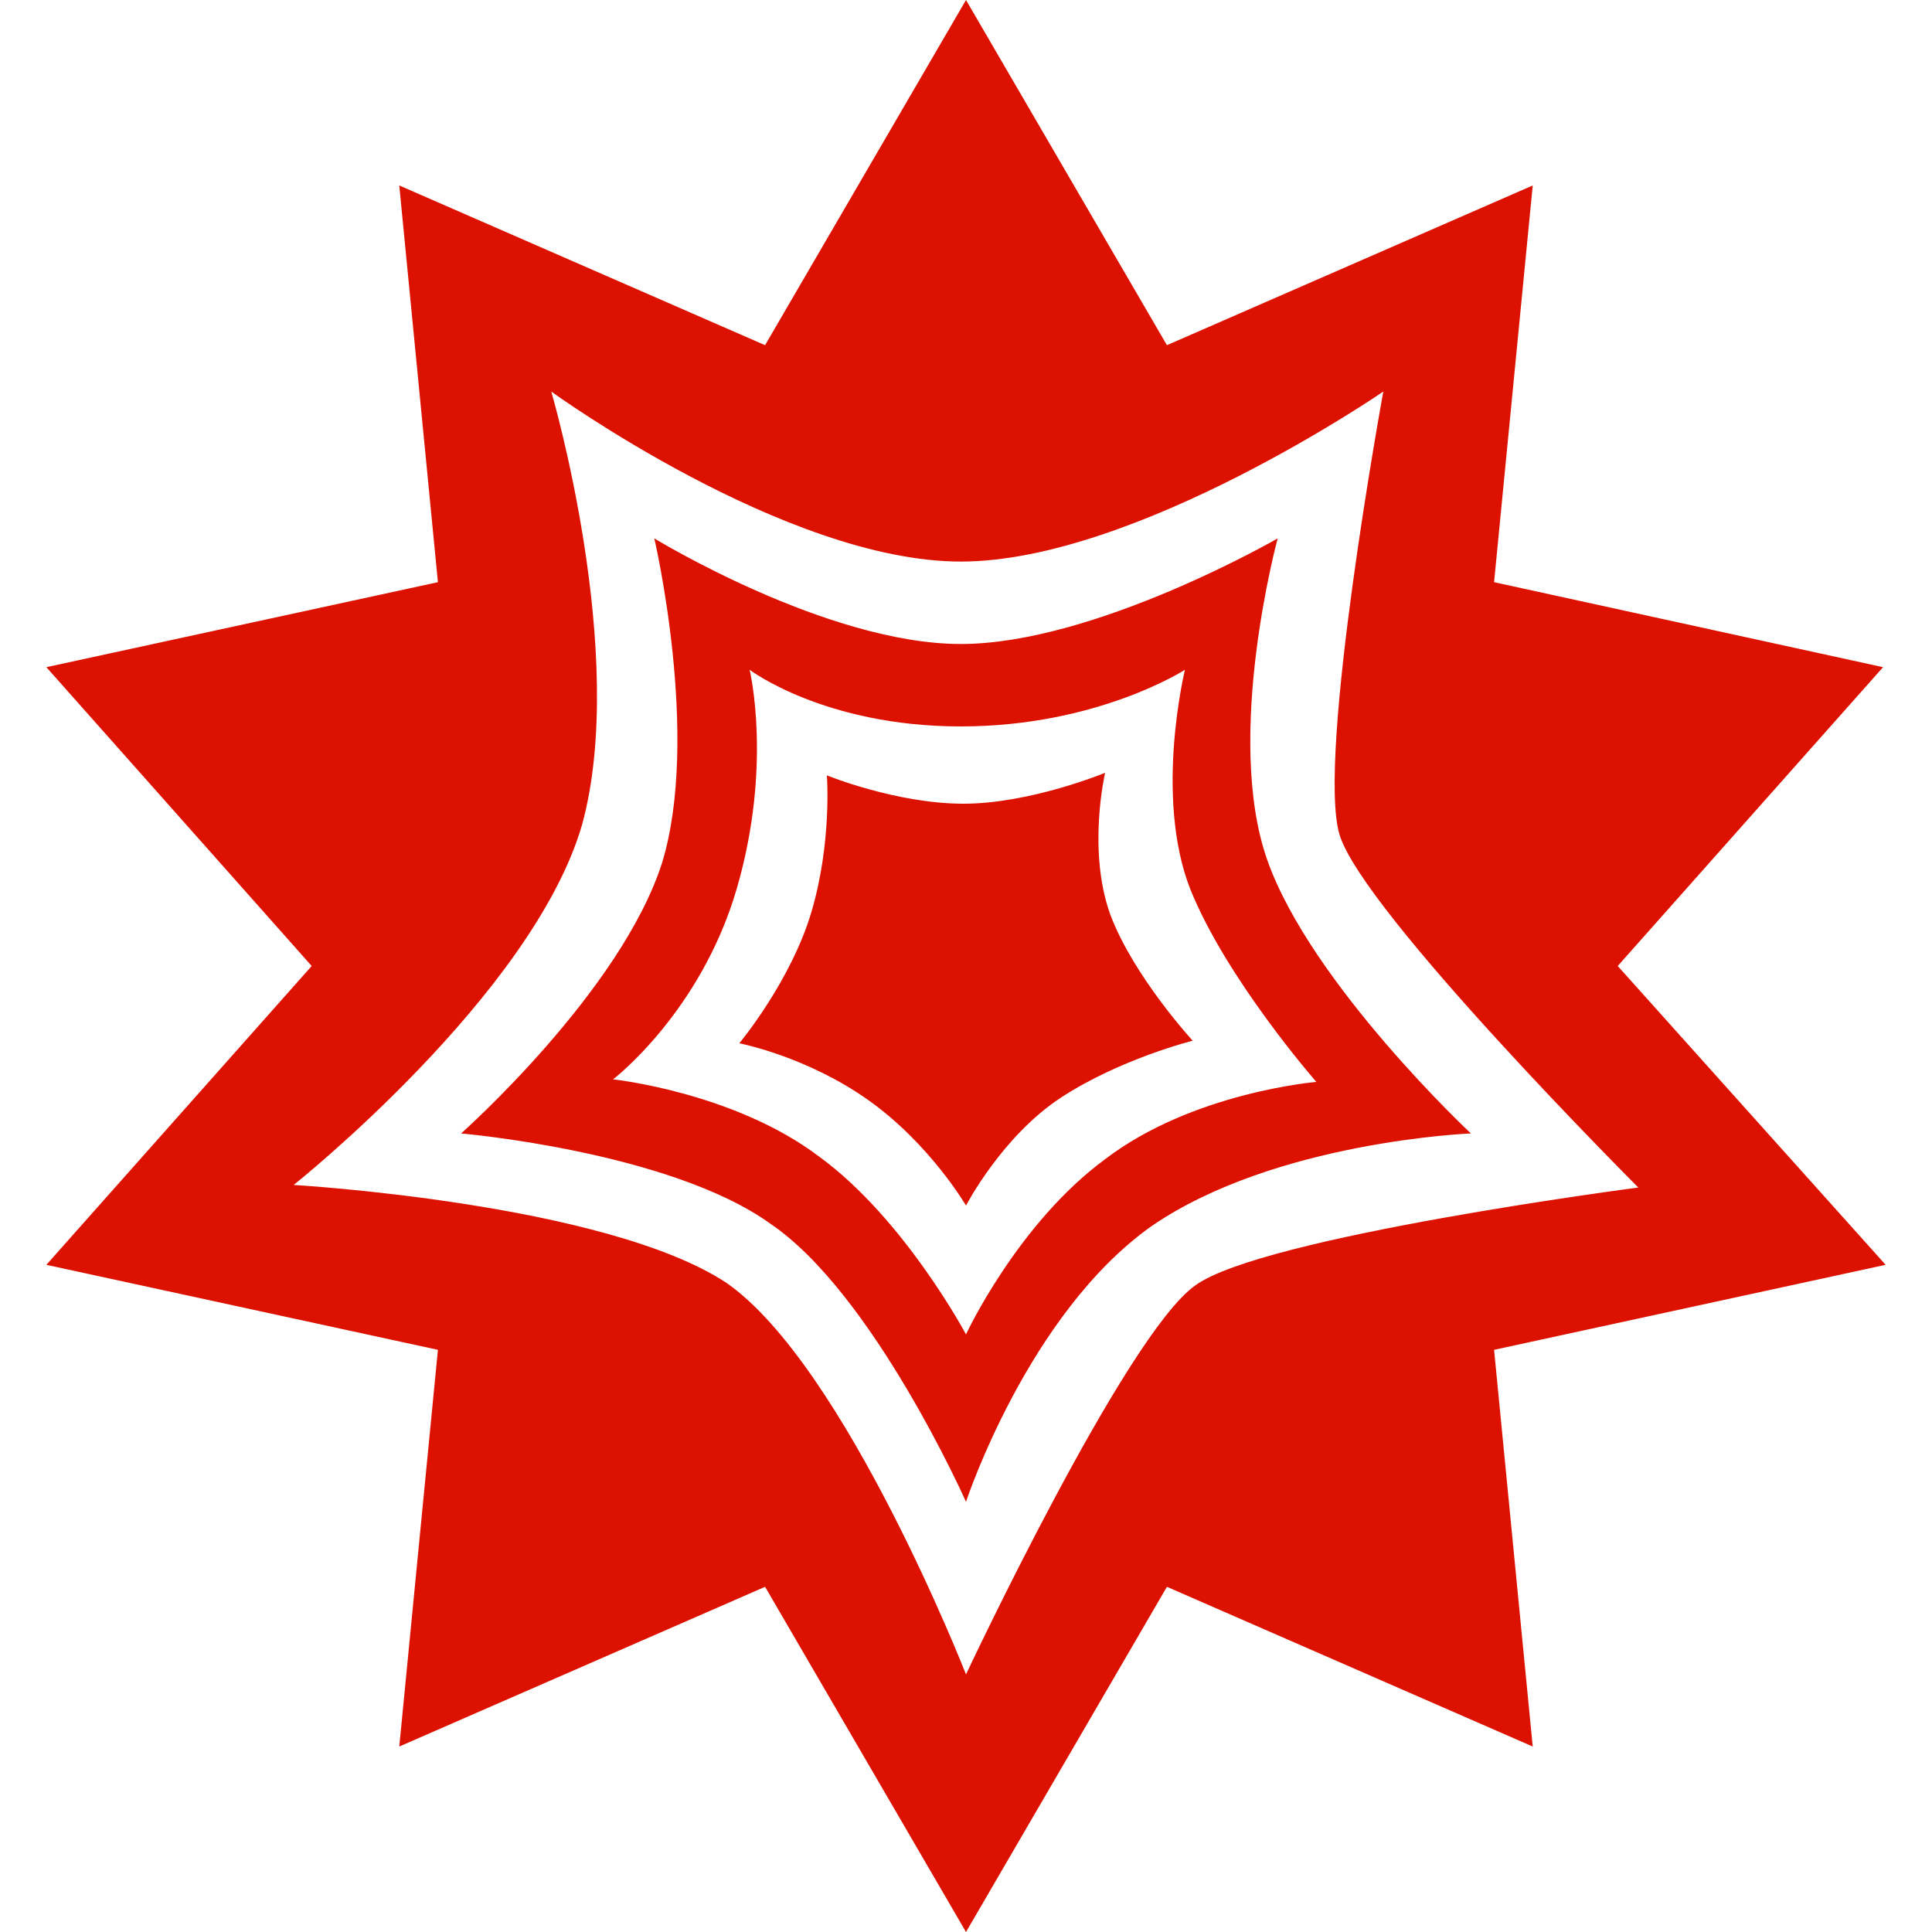 <?xml version="1.0" encoding="utf-8"?>
<!-- Generator: Adobe Illustrator 22.0.1, SVG Export Plug-In . SVG Version: 6.00 Build 0)  -->
<svg version="1.1" id="Layer_1" xmlns="http://www.w3.org/2000/svg" xmlns:xlink="http://www.w3.org/1999/xlink" x="0px" y="0px"
	 viewBox="0 0 75 75" style="enable-background:new 0 0 75 75;" xml:space="preserve">
<style type="text/css">
	.st0{fill:#DD1100;}
</style>
<g>
	<g>
		<path class="st0" d="M49.2,33.4c-1.7-4.8,0.4-12.5,0.4-12.5s-7.1,4.1-12.3,4.1c-5.2,0-11.9-4.1-11.9-4.1s1.8,7.7,0.3,12.6
			C24.1,38.5,17.9,44,17.9,44s8.1,0.7,12,3.5c4,2.7,7.6,10.8,7.6,10.8s2.4-7.3,7.2-10.7c4.8-3.3,12.4-3.6,12.4-3.6
			S50.9,38.2,49.2,33.4z M42.9,45c-3.4,2.5-5.4,6.8-5.4,6.8s-2.4-4.5-5.7-6.9c-3.3-2.5-8-3-8-3s3.4-2.6,4.8-7.4s0.5-8.5,0.5-8.5
			s2.9,2.2,8.2,2.2c5.3,0,8.7-2.2,8.7-2.2s-1.2,4.9,0.2,8.5c1.4,3.5,4.9,7.5,4.9,7.5S46.3,42.4,42.9,45z M43.1,35.5
			c0.9,2.4,3.2,4.9,3.2,4.9s-2.8,0.7-5.1,2.2c-2.3,1.5-3.7,4.2-3.7,4.2s-1.4-2.4-3.8-4.1s-5-2.2-5-2.2s2-2.4,2.8-5.1
			c0.8-2.7,0.6-5.3,0.6-5.3s2.7,1.1,5.3,1.1c2.6,0,5.5-1.2,5.5-1.2S42.2,33,43.1,35.5z M73.2,49.1L62.8,37.5l10.3-11.6L58,22.6
			l1.5-15.4l-14.2,6.2L37.5,0l-7.8,13.4L15.5,7.2L17,22.6L1.8,25.9l10.3,11.6L1.8,49.1L17,52.4l-1.5,15.4l14.2-6.2L37.5,75l7.8-13.4
			l14.2,6.2L58,52.4L73.2,49.1z M37.5,65c0,0-4.7-12-9.3-15.2C23.5,46.7,11.4,46,11.4,46s9.3-7.4,11.2-14c1.8-6.6-1.2-16.8-1.2-16.8
			s9.1,6.6,15.9,6.6s16.4-6.6,16.4-6.6S51.1,29.4,52,32.4c0.9,3,11.6,13.7,11.6,13.7S49,48,46.4,49.9C43.7,51.8,37.5,65,37.5,65z"/>
	</g>
</g>
</svg>
